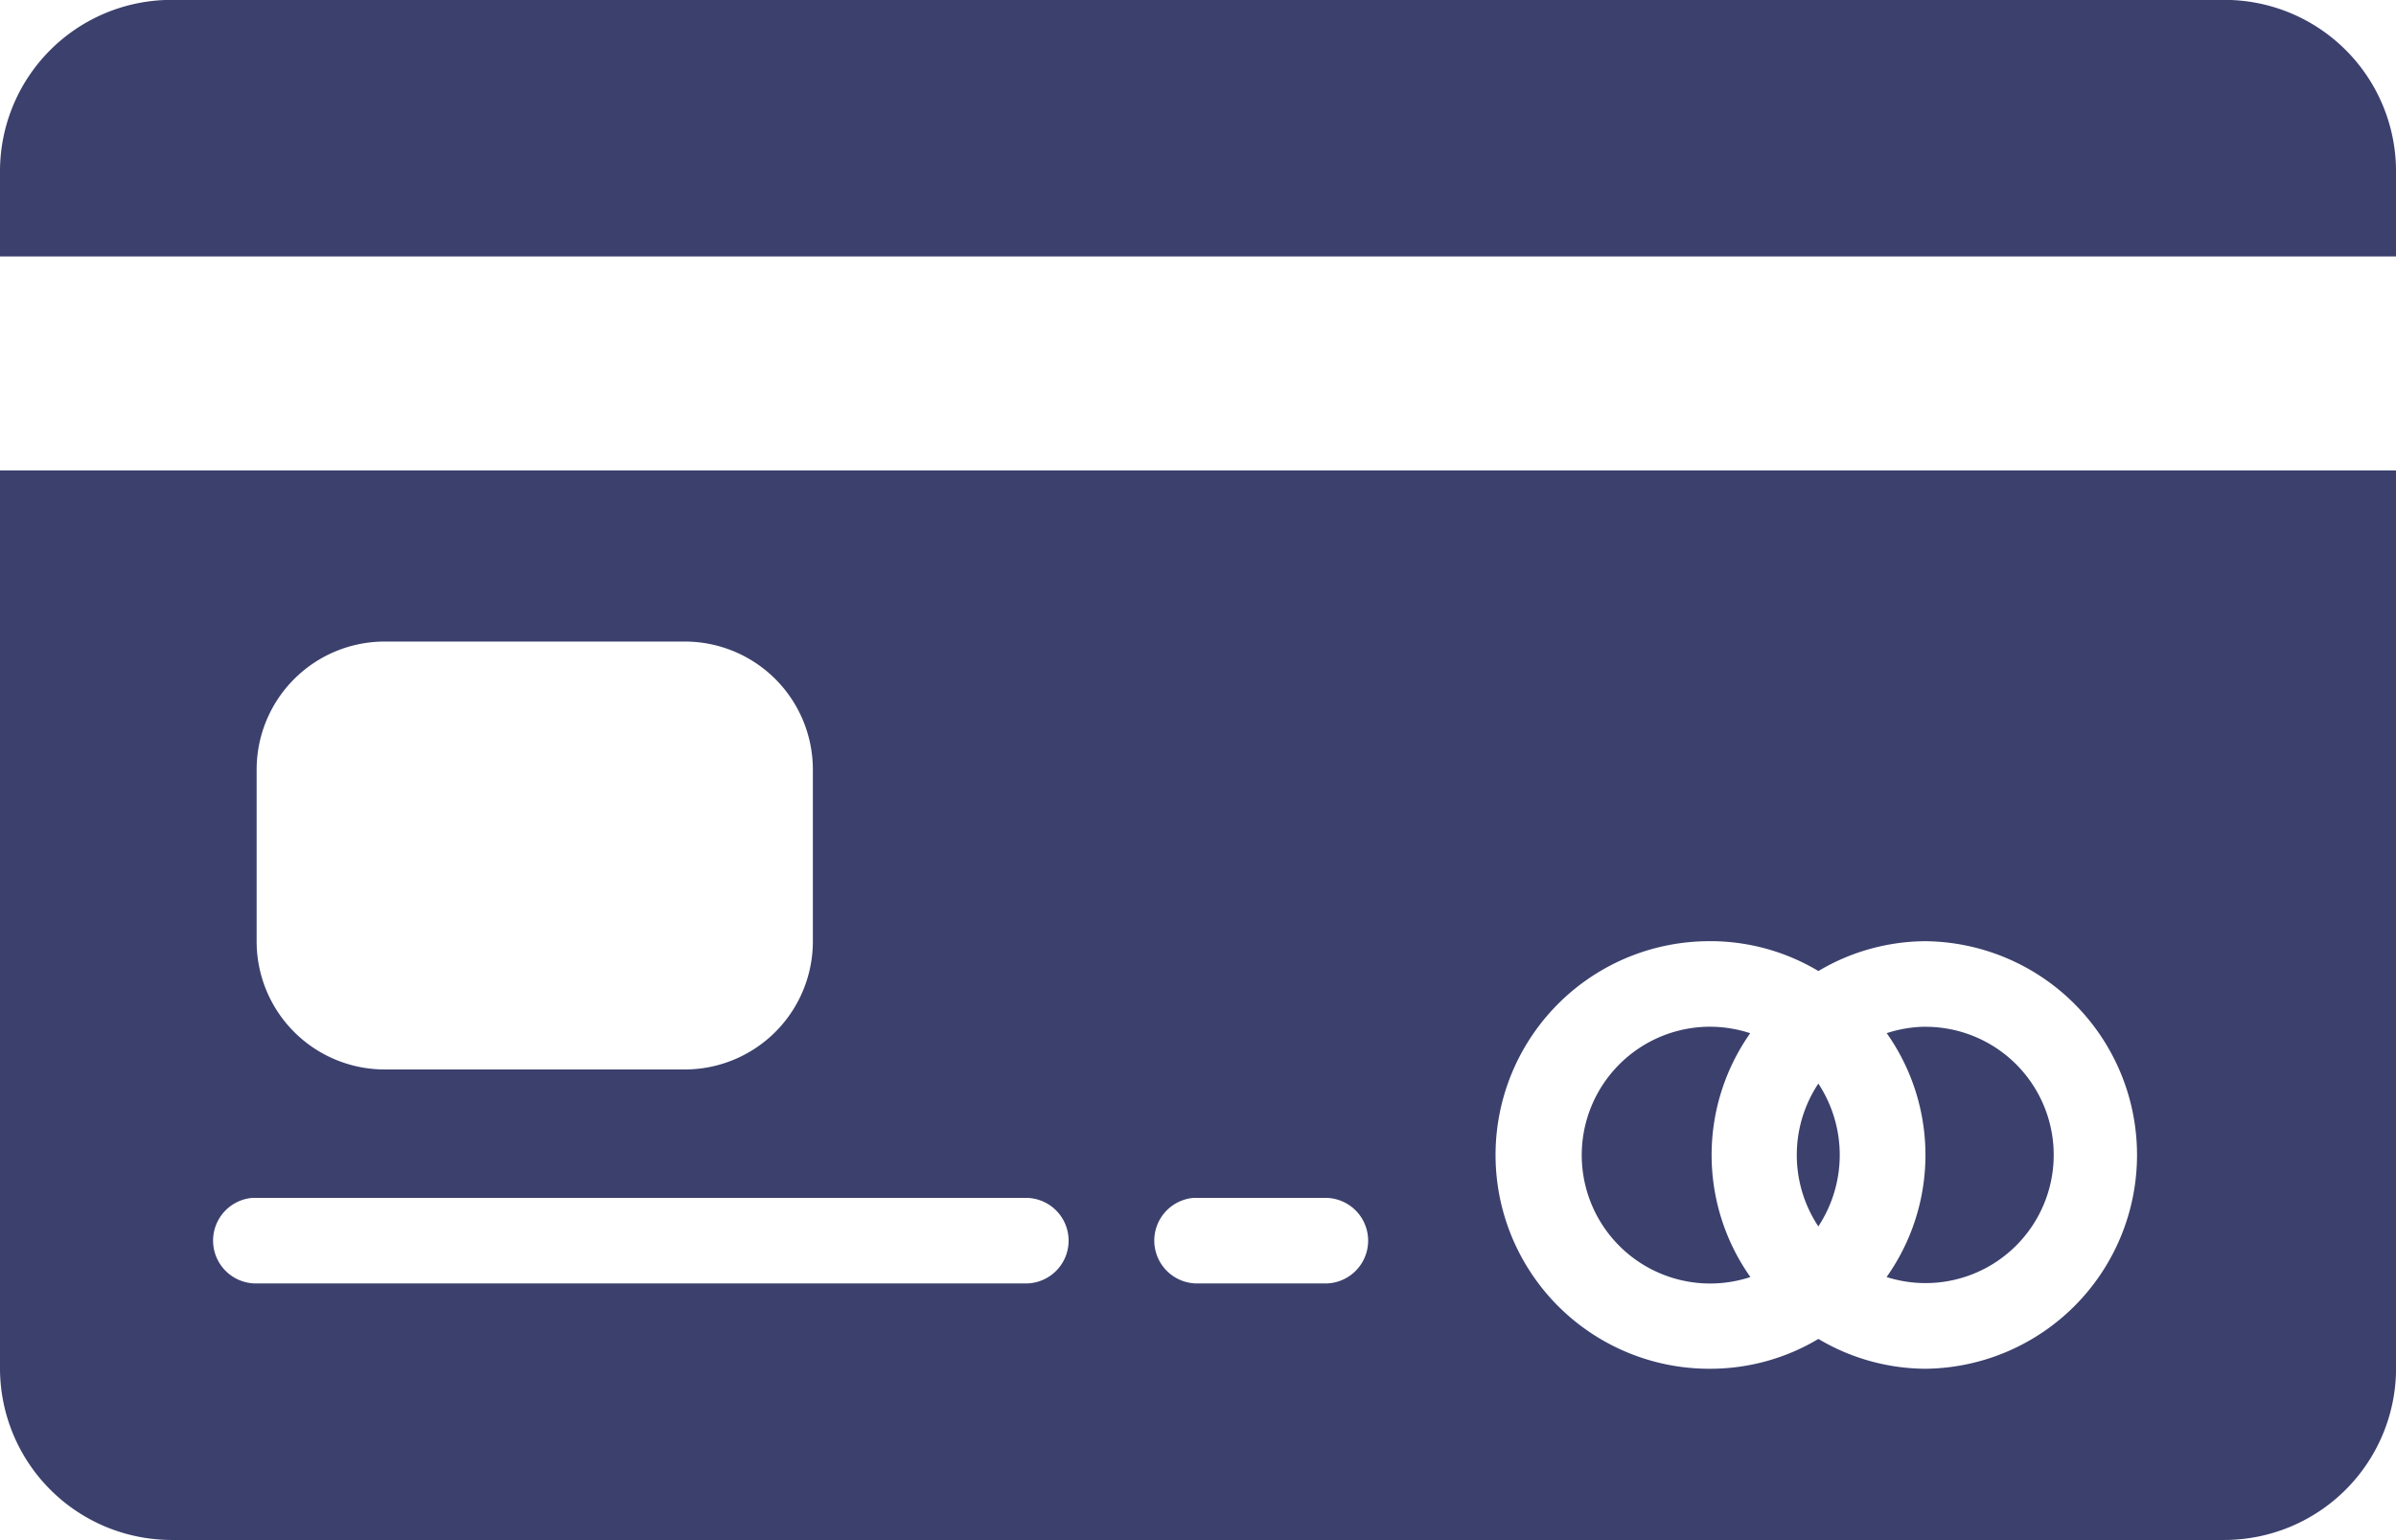 <svg xmlns="http://www.w3.org/2000/svg" width="109.551" height="70.418" viewBox="0 0 109.551 70.418"><defs><style>.a{fill:#3b406d;}</style></defs><g transform="translate(-1.058 -3.705)"><g transform="translate(1.058 3.705)"><path class="a" d="M8.883,3.7a7.838,7.838,0,0,0-7.825,7.81v3.92H110.61v-3.92a7.841,7.841,0,0,0-7.829-7.81ZM1.058,25.216V66.294a7.854,7.854,0,0,0,7.825,7.829h93.9a7.858,7.858,0,0,0,7.829-7.829V25.216Zm17.6,7.825H32.355a5.856,5.856,0,0,1,5.869,5.869v7.829a5.856,5.856,0,0,1-5.869,5.869H18.661a5.856,5.856,0,0,1-5.869-5.869V38.91A5.856,5.856,0,0,1,18.661,33.041Zm60.656,13.7A9.638,9.638,0,0,1,84.2,48.107a9.651,9.651,0,0,1,4.891-1.364,9.776,9.776,0,0,1,0,19.551A9.652,9.652,0,0,1,84.2,64.93a9.638,9.638,0,0,1-4.887,1.364,9.776,9.776,0,1,1,0-19.551Zm0,3.913A5.871,5.871,0,1,0,81.09,62.1a9.668,9.668,0,0,1-.008-11.149A5.887,5.887,0,0,0,79.317,50.655Zm9.778,0a5.914,5.914,0,0,0-1.769.294A9.651,9.651,0,0,1,87.318,62.1a5.86,5.86,0,1,0,1.777-11.443Zm-4.895,2.6a5.9,5.9,0,0,0,0,6.53,5.938,5.938,0,0,0,0-6.53ZM12.6,58.48q.1,0,.195,0H48.005a1.957,1.957,0,0,1,0,3.913H12.8a1.96,1.96,0,0,1-.2-3.913l.008,0Zm43.034,0h0q.1,0,.195,0H61.7a1.957,1.957,0,0,1,0,3.913H55.834a1.96,1.96,0,0,1-.2-3.913l0,0Z" transform="translate(-1.058 -3.705)"/></g></g></svg>